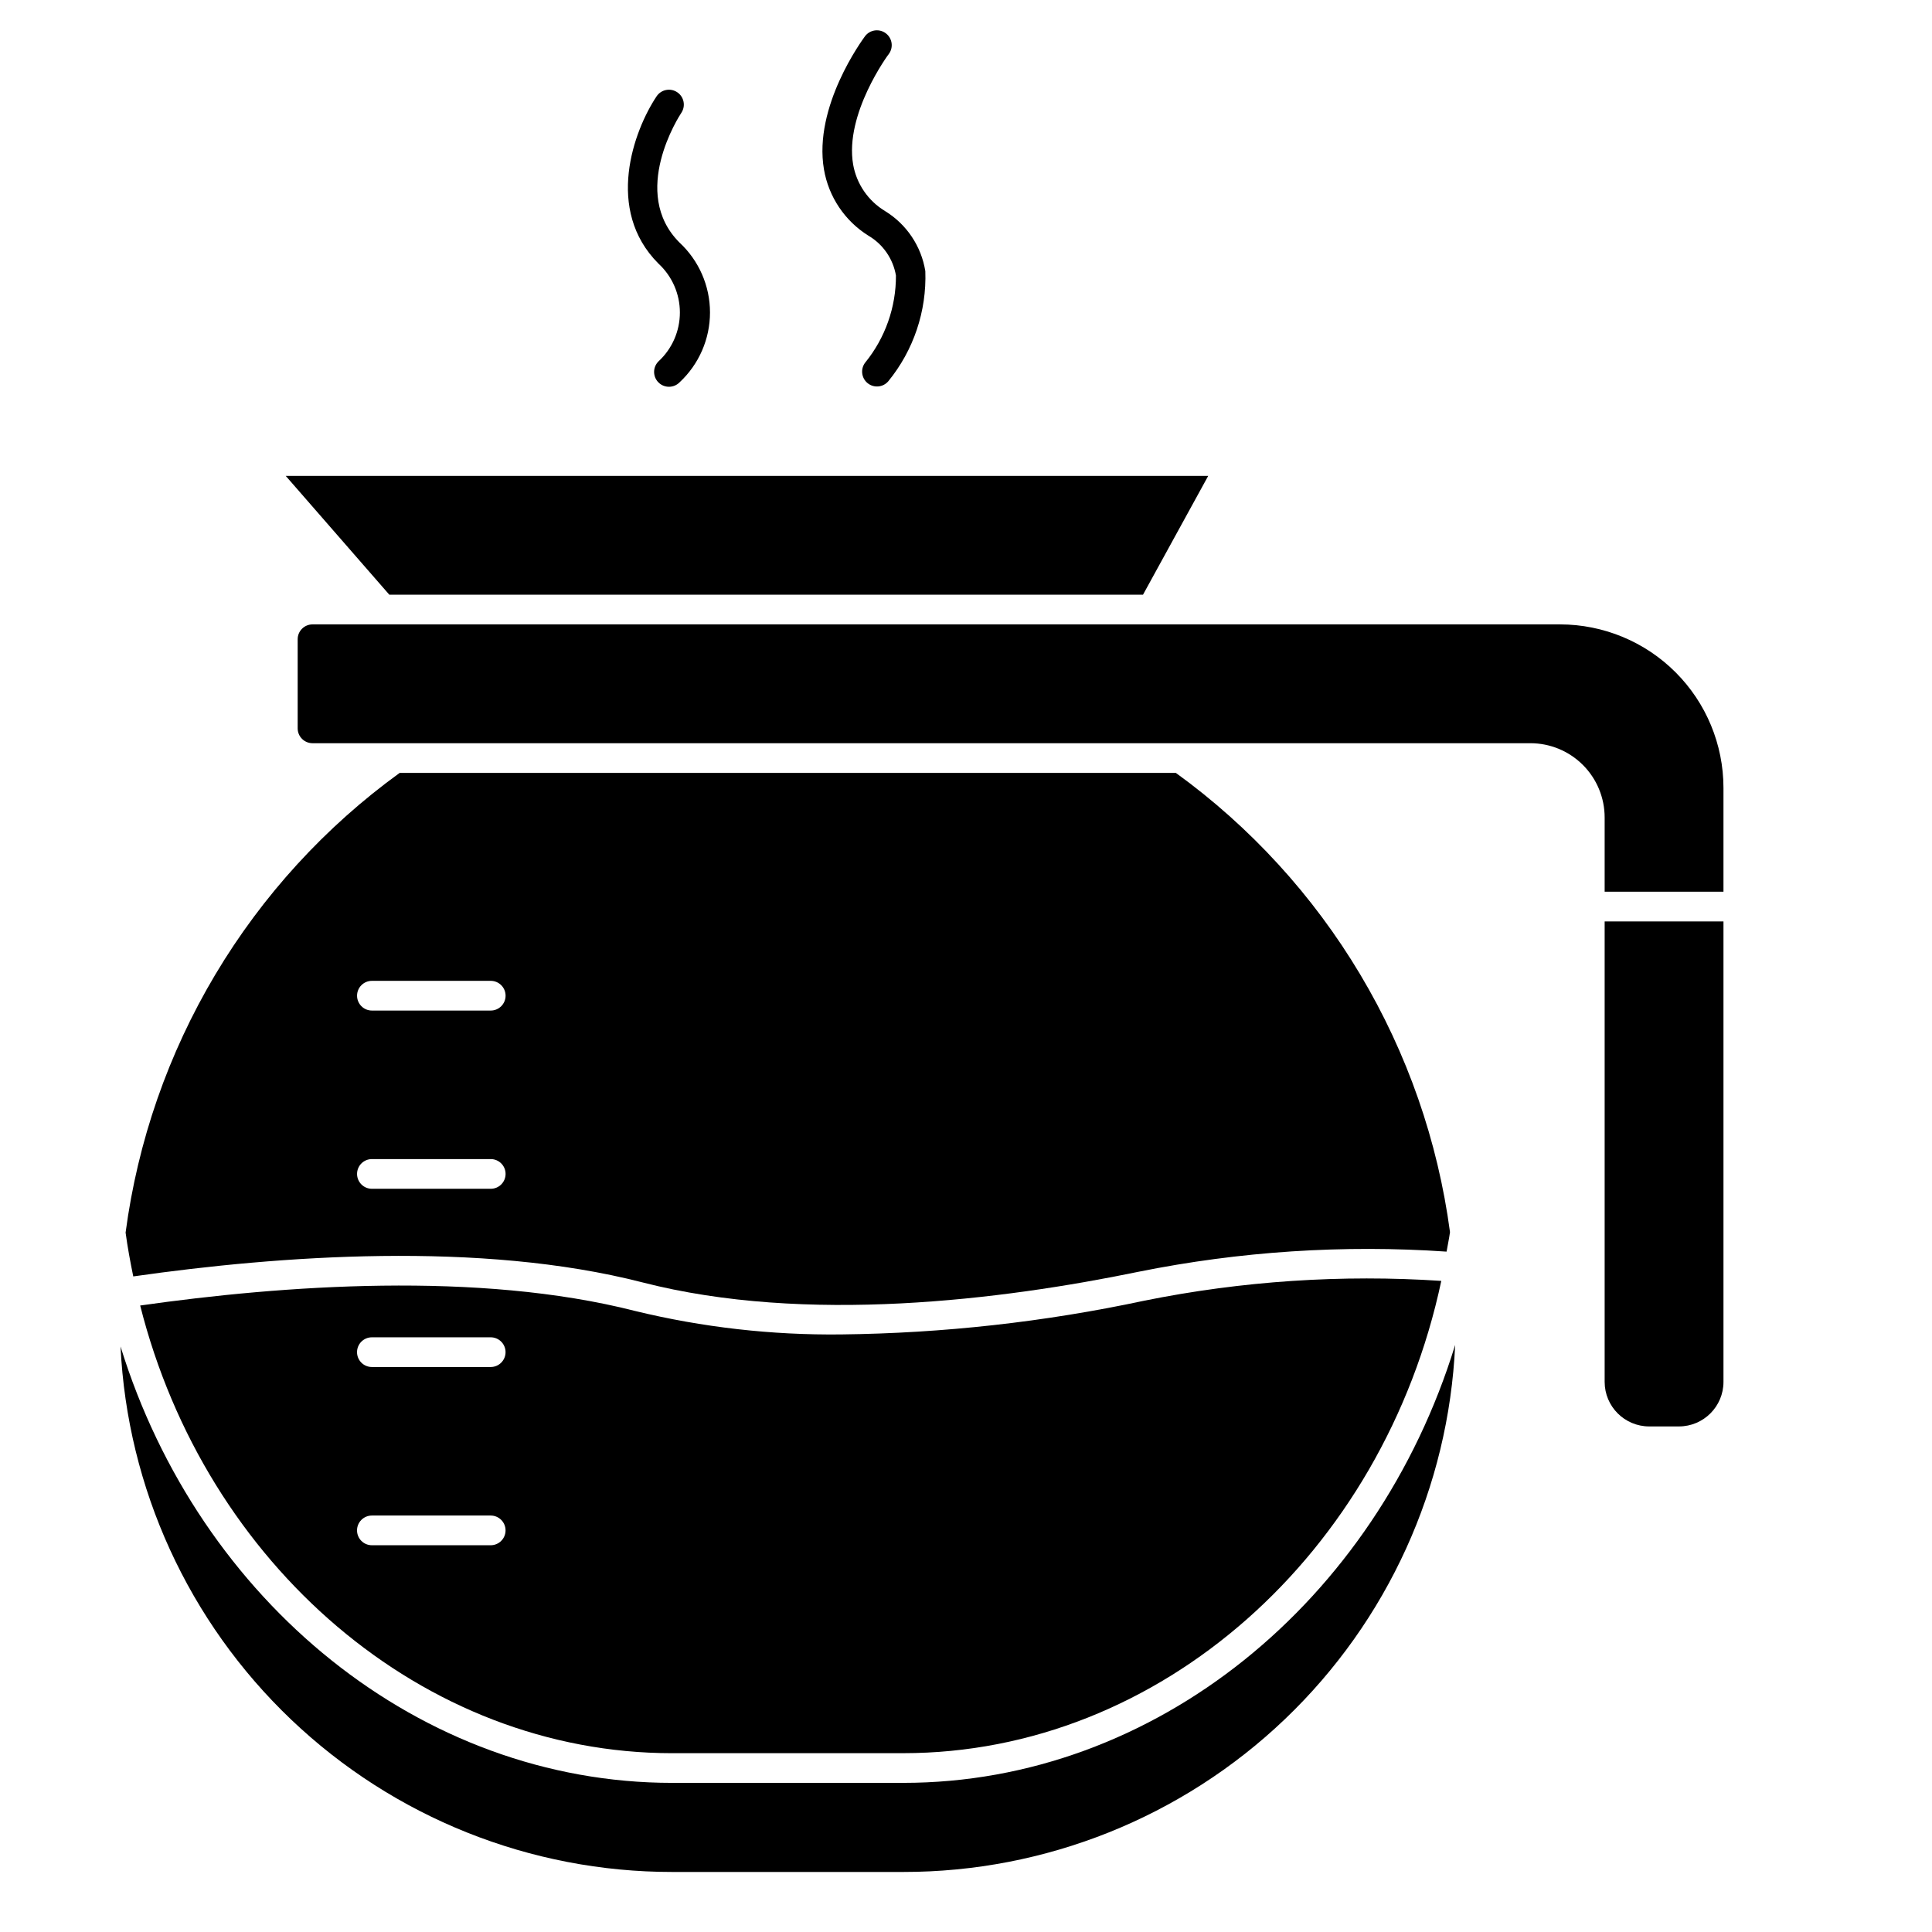 <?xml version="1.0" encoding="UTF-8"?>
<!-- Uploaded to: ICON Repo, www.svgrepo.com, Generator: ICON Repo Mixer Tools -->
<svg fill="#000000" width="800px" height="800px" version="1.1" viewBox="144 144 512 512" xmlns="http://www.w3.org/2000/svg">
 <g>
  <path d="m378.74 152.82c-1.738-1.305-4.203-0.953-5.508 0.789-0.566 0.789-13.746 18.562-10.871 35.305 1.246 7.269 5.543 13.664 11.809 17.562 3.856 2.273 6.512 6.133 7.266 10.547 0.027 8.398-2.852 16.551-8.148 23.066-1.301 1.691-1.016 4.113 0.645 5.457s4.086 1.121 5.473-0.504c6.707-8.215 10.195-18.586 9.816-29.184-1.066-6.617-4.973-12.438-10.691-15.934-4.457-2.695-7.535-7.188-8.438-12.32-2.305-13.383 9.289-29.125 9.445-29.285v0.004c1.297-1.742 0.941-4.203-0.797-5.504z"/>
  <path d="m323.45 168.43c-1.805-1.195-4.242-0.707-5.445 1.094-6.07 9.094-13.77 30.062 0.488 44.328 3.625 3.34 5.684 8.039 5.684 12.965 0 4.93-2.059 9.629-5.684 12.965-1.535 1.543-1.531 4.035 0.012 5.57 1.539 1.535 4.035 1.531 5.57-0.012 5.152-4.785 8.082-11.496 8.082-18.531 0-7.031-2.93-13.746-8.082-18.527-13.25-13.242-0.078-33.535 0.496-34.395 0.574-0.871 0.781-1.938 0.57-2.961-0.211-1.023-0.816-1.918-1.691-2.496z"/>
  <path d="m569.25 510.21c0 6.519 5.289 11.809 11.809 11.809h7.871c6.523 0 11.809-5.289 11.809-11.809v-122.02h-31.488z"/>
  <path d="m557.44 309.47h-330.62c-2.172 0-3.934 1.766-3.934 3.938v23.617c0 1.043 0.414 2.043 1.152 2.781 0.738 0.738 1.738 1.152 2.781 1.152h322.75c5.219 0 10.227 2.074 13.918 5.766 3.688 3.691 5.762 8.695 5.762 13.914v19.68h31.488v-27.551c-0.012-11.477-4.578-22.484-12.695-30.602-8.117-8.117-19.121-12.68-30.602-12.695z"/>
  <path d="m455.62 348.83h-205.71c-19.742 14.309-36.359 32.492-48.848 53.434-12.484 20.945-20.578 44.211-23.777 68.383 0.527 3.938 1.25 7.785 2.031 11.617 38.574-5.512 91.984-9.445 134.91 1.574 43.367 11.172 95.402 4.637 131.46-2.801 26.863-5.414 54.332-7.215 81.672-5.344 0.293-1.73 0.668-3.426 0.906-5.172-3.223-24.152-11.324-47.395-23.812-68.312-12.488-20.922-29.102-39.086-48.832-53.379zm-181.57 110.21h-31.488c-2.176 0-3.938-1.762-3.938-3.938 0-2.172 1.762-3.934 3.938-3.934h31.488c2.172 0 3.934 1.762 3.934 3.934 0 2.176-1.762 3.938-3.934 3.938zm0-47.23-31.488-0.004c-2.176 0-3.938-1.762-3.938-3.934 0-2.176 1.762-3.938 3.938-3.938h31.488c2.172 0 3.934 1.762 3.934 3.938 0 2.172-1.762 3.934-3.934 3.934z"/>
  <path d="m247.17 301.6h199.74l17.281-31.488h-244.47z"/>
  <path d="m383.39 616.48h-61.242c-66.691 0-125.32-48.02-146.21-115.66 1.809 37.555 18.008 72.973 45.238 98.906 27.227 25.93 63.391 40.387 100.99 40.363h61.211c37.672 0.023 73.902-14.484 101.14-40.5 27.242-26.02 43.402-61.539 45.113-99.172-20.918 68.039-79.547 116.06-146.24 116.06z"/>
  <path d="m322.14 608.61h61.246c68.016 0 127.2-52.906 142.57-125.16h-0.004c-26.355-1.742-52.828 0.023-78.719 5.25-26.402 5.641-53.301 8.633-80.293 8.938-18.418 0.215-36.785-1.875-54.68-6.227-41.43-10.566-93.324-6.805-131.11-1.434 17.32 68.668 74.918 118.64 140.99 118.64zm-79.586-110.21h31.488c2.172 0 3.934 1.762 3.934 3.938 0 2.172-1.762 3.934-3.934 3.934h-31.488c-2.176 0-3.938-1.762-3.938-3.934 0-2.176 1.762-3.938 3.938-3.938zm0 47.23h31.488v0.004c2.172 0 3.934 1.762 3.934 3.934 0 2.176-1.762 3.938-3.934 3.938h-31.488c-2.176 0-3.938-1.762-3.938-3.938 0-2.172 1.762-3.934 3.938-3.934z"/>
 </g>
</svg>